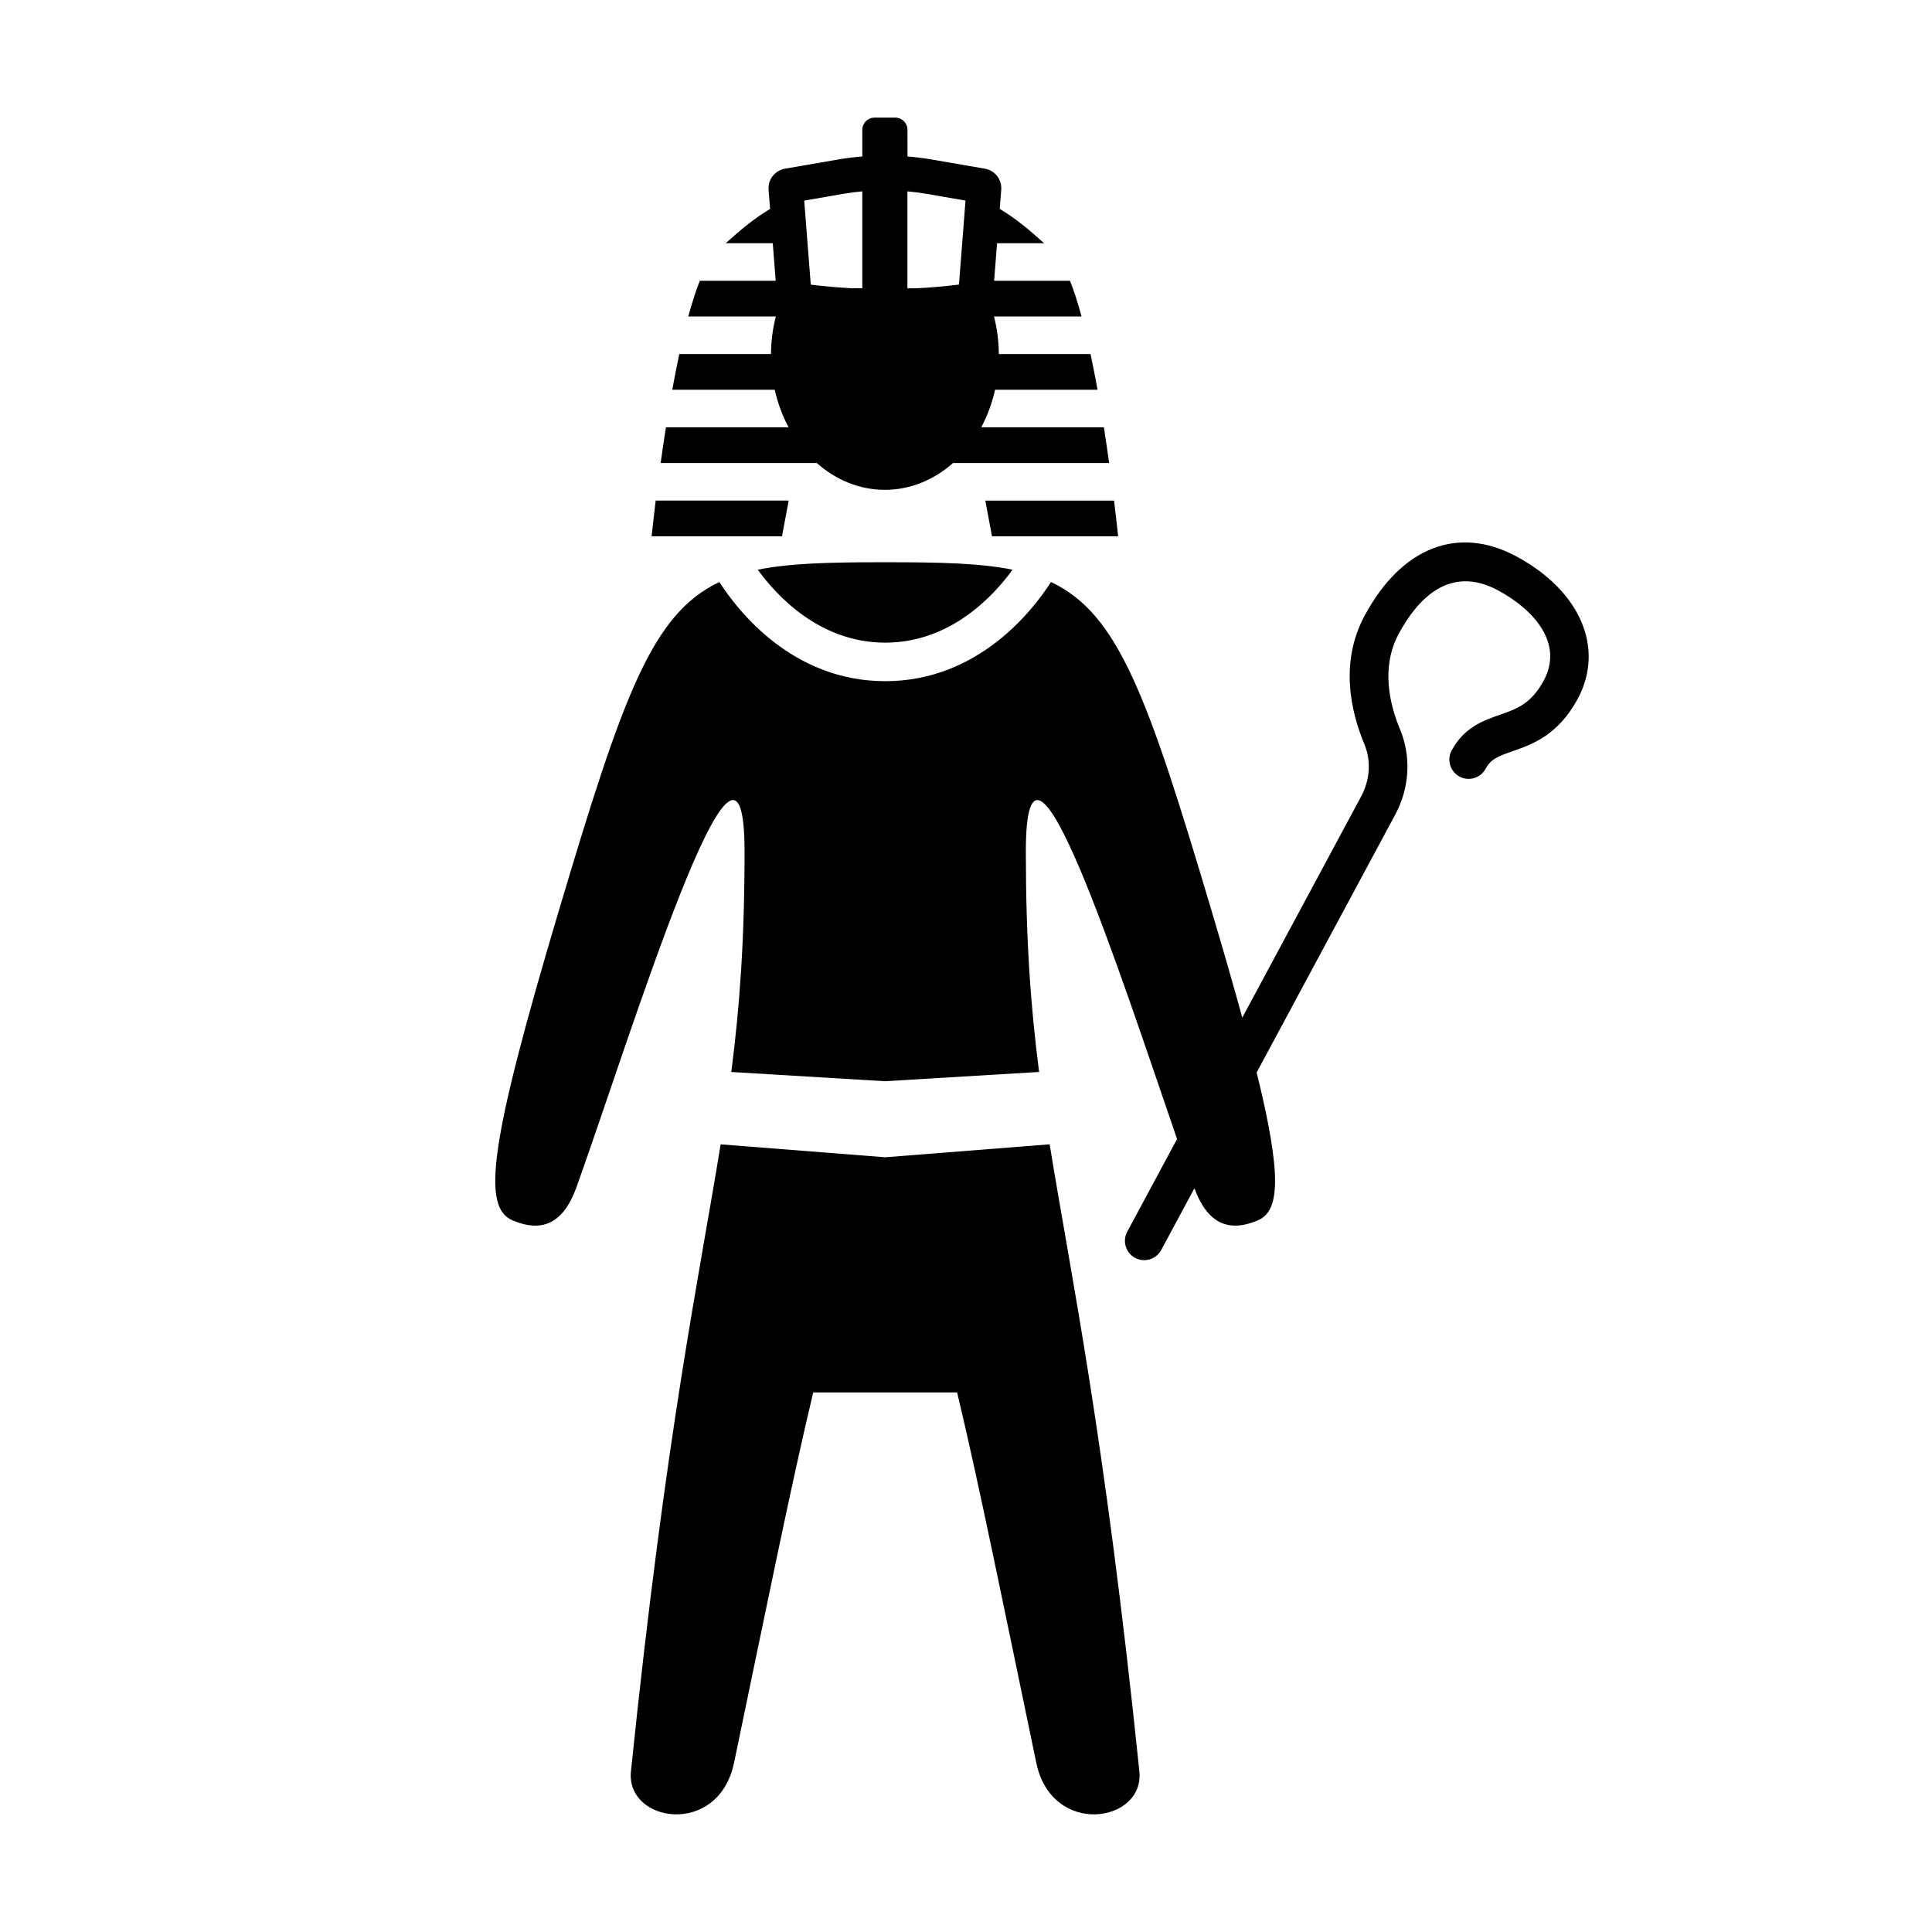 <?xml version="1.0" encoding="UTF-8"?>
<!-- Uploaded to: ICON Repo, www.svgrepo.com, Generator: ICON Repo Mixer Tools -->
<svg fill="#000000" width="800px" height="800px" version="1.1" viewBox="144 144 512 512" xmlns="http://www.w3.org/2000/svg">
 <g>
  <path d="m378.5 273.81c6.785 0 13.023-2.66 18.07-7.106h41.367c-0.414-2.988-0.883-6.172-1.395-9.461h-32.516c1.637-3.039 2.883-6.383 3.68-9.957h27.156c-0.578-3.188-1.199-6.367-1.863-9.461h-24.297c-0.035-3.457-0.469-6.801-1.289-9.957h23.207c-0.957-3.523-1.969-6.734-3.055-9.461h-20.113l0.777-9.957h12.461c-3.914-3.551-7.586-6.594-11.75-9.082l0.398-5.082c0.211-2.707-1.672-5.129-4.348-5.586l-14.066-2.43c-2.133-0.367-4.277-0.629-6.43-0.805l-0.004-7.074c0-1.777-1.441-3.219-3.219-3.219h-5.527c-1.777 0-3.219 1.441-3.219 3.219v7.074c-2.152 0.176-4.297 0.438-6.43 0.805l-14.066 2.43c-2.676 0.465-4.559 2.883-4.348 5.586l0.398 5.082c-4.16 2.488-7.836 5.531-11.75 9.082h12.461l0.777 9.957h-20.113c-1.078 2.727-2.098 5.941-3.055 9.461h23.207c-0.82 3.148-1.254 6.492-1.289 9.957h-24.297c-0.66 3.094-1.285 6.273-1.863 9.461h27.156c0.797 3.566 2.039 6.918 3.68 9.957h-32.516c-0.52 3.289-0.984 6.481-1.395 9.461h41.367c5.019 4.445 11.262 7.106 18.047 7.106zm10.848-78.473 10.523 1.82-1.734 22.262c-3.641 0.453-7.375 0.785-11.219 0.977l-2.438 0.004v-25.688c1.633 0.152 3.262 0.348 4.867 0.625zm-21.695 0c1.605-0.277 3.234-0.473 4.863-0.625v25.684h-2.644c-3.769-0.191-7.43-0.516-11.012-0.957l-1.734-22.277z"/>
  <path d="m406.89 286.13h33.422s-0.371-3.707-1.074-9.461h-34.121z"/>
  <path d="m353.01 276.66h-35.246c-0.695 5.719-1.066 9.406-1.074 9.457v0.012h34.547z"/>
  <path d="m545.83 291.44c-15.434-8.289-30.445-2.414-40.184 15.703-6.648 12.375-3.707 25.355-0.074 34.062 1.832 4.387 1.512 9.453-0.863 13.879l-31.488 58.594c-2.277-8.309-4.996-17.77-8.258-28.707-16.82-56.441-24.531-78.293-42.438-86.727-4.777 7.461-19.266 26.277-43.941 26.277-24.676 0-39.168-18.816-43.941-26.277-17.906 8.434-25.609 30.285-42.438 86.727-18.488 62.035-20.621 78.973-12.344 82.453 8.102 3.406 13.559 0.52 16.93-8.863 14.051-39.094 44.523-138.68 44.523-88.891 0 23.52-1.293 41.172-3.512 58.418l40.703 2.449 40.863-2.457c-2.223-17.242-3.512-34.895-3.512-58.406 0-45.02 24.914 32.098 40.074 76.18l-13.203 24.57c-1.34 2.488-0.402 5.586 2.082 6.926 0.77 0.414 1.598 0.609 2.418 0.609 1.824 0 3.586-0.973 4.508-2.691l8.793-16.359c3.379 9.082 8.785 11.879 16.781 8.52 5.879-2.473 6.469-11.828-0.281-39.211l36.699-68.285c3.844-7.152 4.312-15.41 1.293-22.656-2.781-6.66-5.098-16.453-0.352-25.285 4.887-9.094 13.418-18.477 26.336-11.539 9.355 5.027 17.457 13.941 12.121 23.867-3.344 6.223-7.195 7.559-11.652 9.109-4.211 1.461-9.457 3.285-12.766 9.445-1.34 2.488-0.402 5.586 2.082 6.926 2.484 1.34 5.586 0.406 6.926-2.086 1.367-2.535 3.269-3.289 7.113-4.625 5.098-1.773 12.07-4.195 17.305-13.926 7.195-13.449 0.652-28.598-16.305-37.723z"/>
  <path d="m378.58 450.69-43.602-3.426c-5.672 35.039-14.508 76.301-23.773 166.17-1.402 13.617 23.199 17.508 27.328-2.297 8.555-41.012 15.215-74.074 20.98-98.129h38.133c5.762 24.051 12.426 57.113 20.973 98.129 4.133 19.805 28.73 15.914 27.328 2.297-9.27-89.875-18.102-131.14-23.781-166.18z"/>
  <path d="m378.58 293h-0.848c-13.777 0-24.371 0.246-32.914 1.977 4.977 6.867 16.395 19.332 33.762 19.332 17.367 0 28.777-12.461 33.762-19.332-8.543-1.727-19.141-1.977-32.914-1.977h-0.848z"/>
 </g>
</svg>